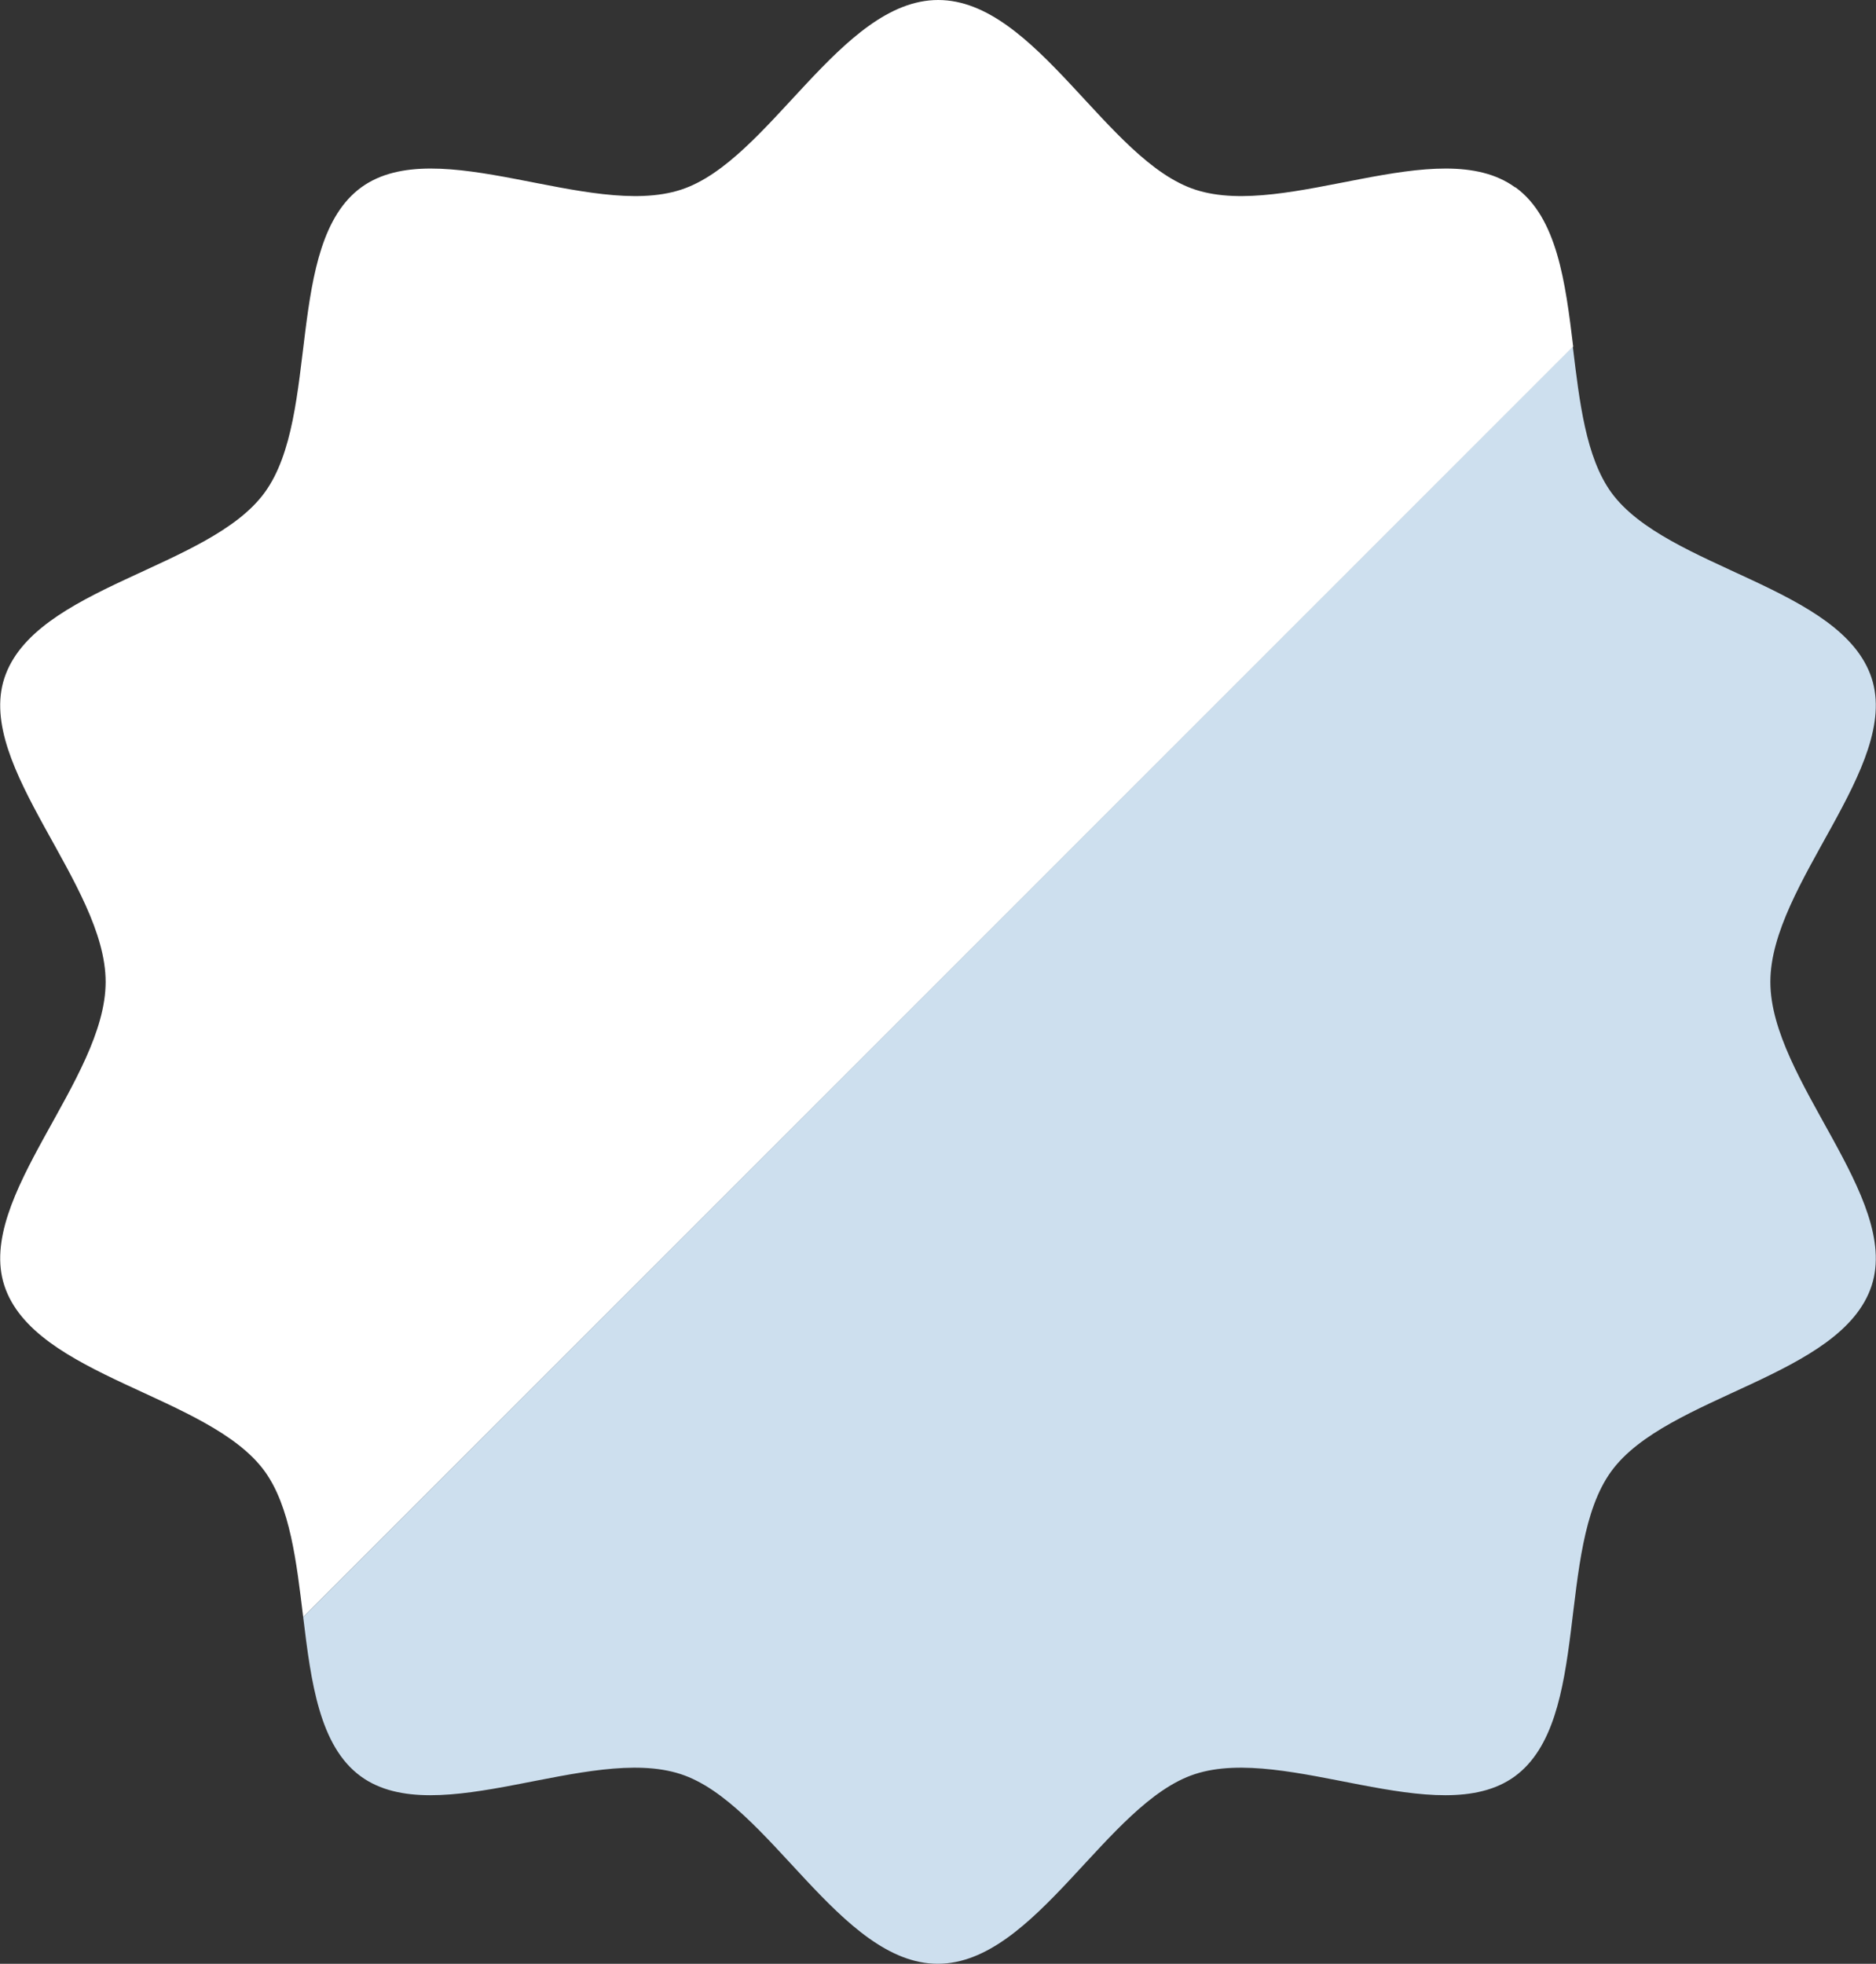 <?xml version="1.0" encoding="UTF-8"?>
<svg id="_レイヤー_2" data-name="レイヤー 2" xmlns="http://www.w3.org/2000/svg" viewBox="0 0 47.77 50">
  <rect x="0" y="0" width="47.77" height="50" fill="#333333" stroke="none"/>
  <defs>
    <style>
      .cls-1 {
        fill: #fff;
      }

      .cls-2 {
        fill: #cddfee;
      }
    </style>
  </defs>
  <g id="contents">
    <g>
      <path class="cls-1" d="M38.58,4.77c-1.94-1.41-5.81.82-8.14.06-2.25-.73-4.06-4.83-6.55-4.83s-4.3,4.1-6.55,4.83c-2.33.76-6.2-1.47-8.14-.06-1.96,1.43-1.03,5.81-2.46,7.77-1.41,1.94-5.87,2.4-6.63,4.73-.73,2.25,2.58,5.24,2.58,7.73S-.62,30.48.11,32.73c.76,2.33,5.22,2.79,6.63,4.73.65.9.81,2.31.98,3.71L40.06,8.83c-.2-1.65-.41-3.29-1.47-4.06"/>
      <path class="cls-2" d="M9.19,45.23c1.94,1.41,5.81-.82,8.14-.06,2.25.73,4.06,4.83,6.55,4.83s4.3-4.1,6.55-4.83c2.33-.76,6.2,1.47,8.14.06,1.96-1.43,1.03-5.81,2.46-7.77,1.41-1.94,5.87-2.4,6.63-4.73.73-2.25-2.58-5.24-2.58-7.73s3.31-5.48,2.58-7.73c-.76-2.33-5.22-2.79-6.63-4.73-.65-.9-.81-2.31-.98-3.71L7.72,41.17c.2,1.65.41,3.29,1.47,4.06"/>
    </g>
  </g>
</svg>
